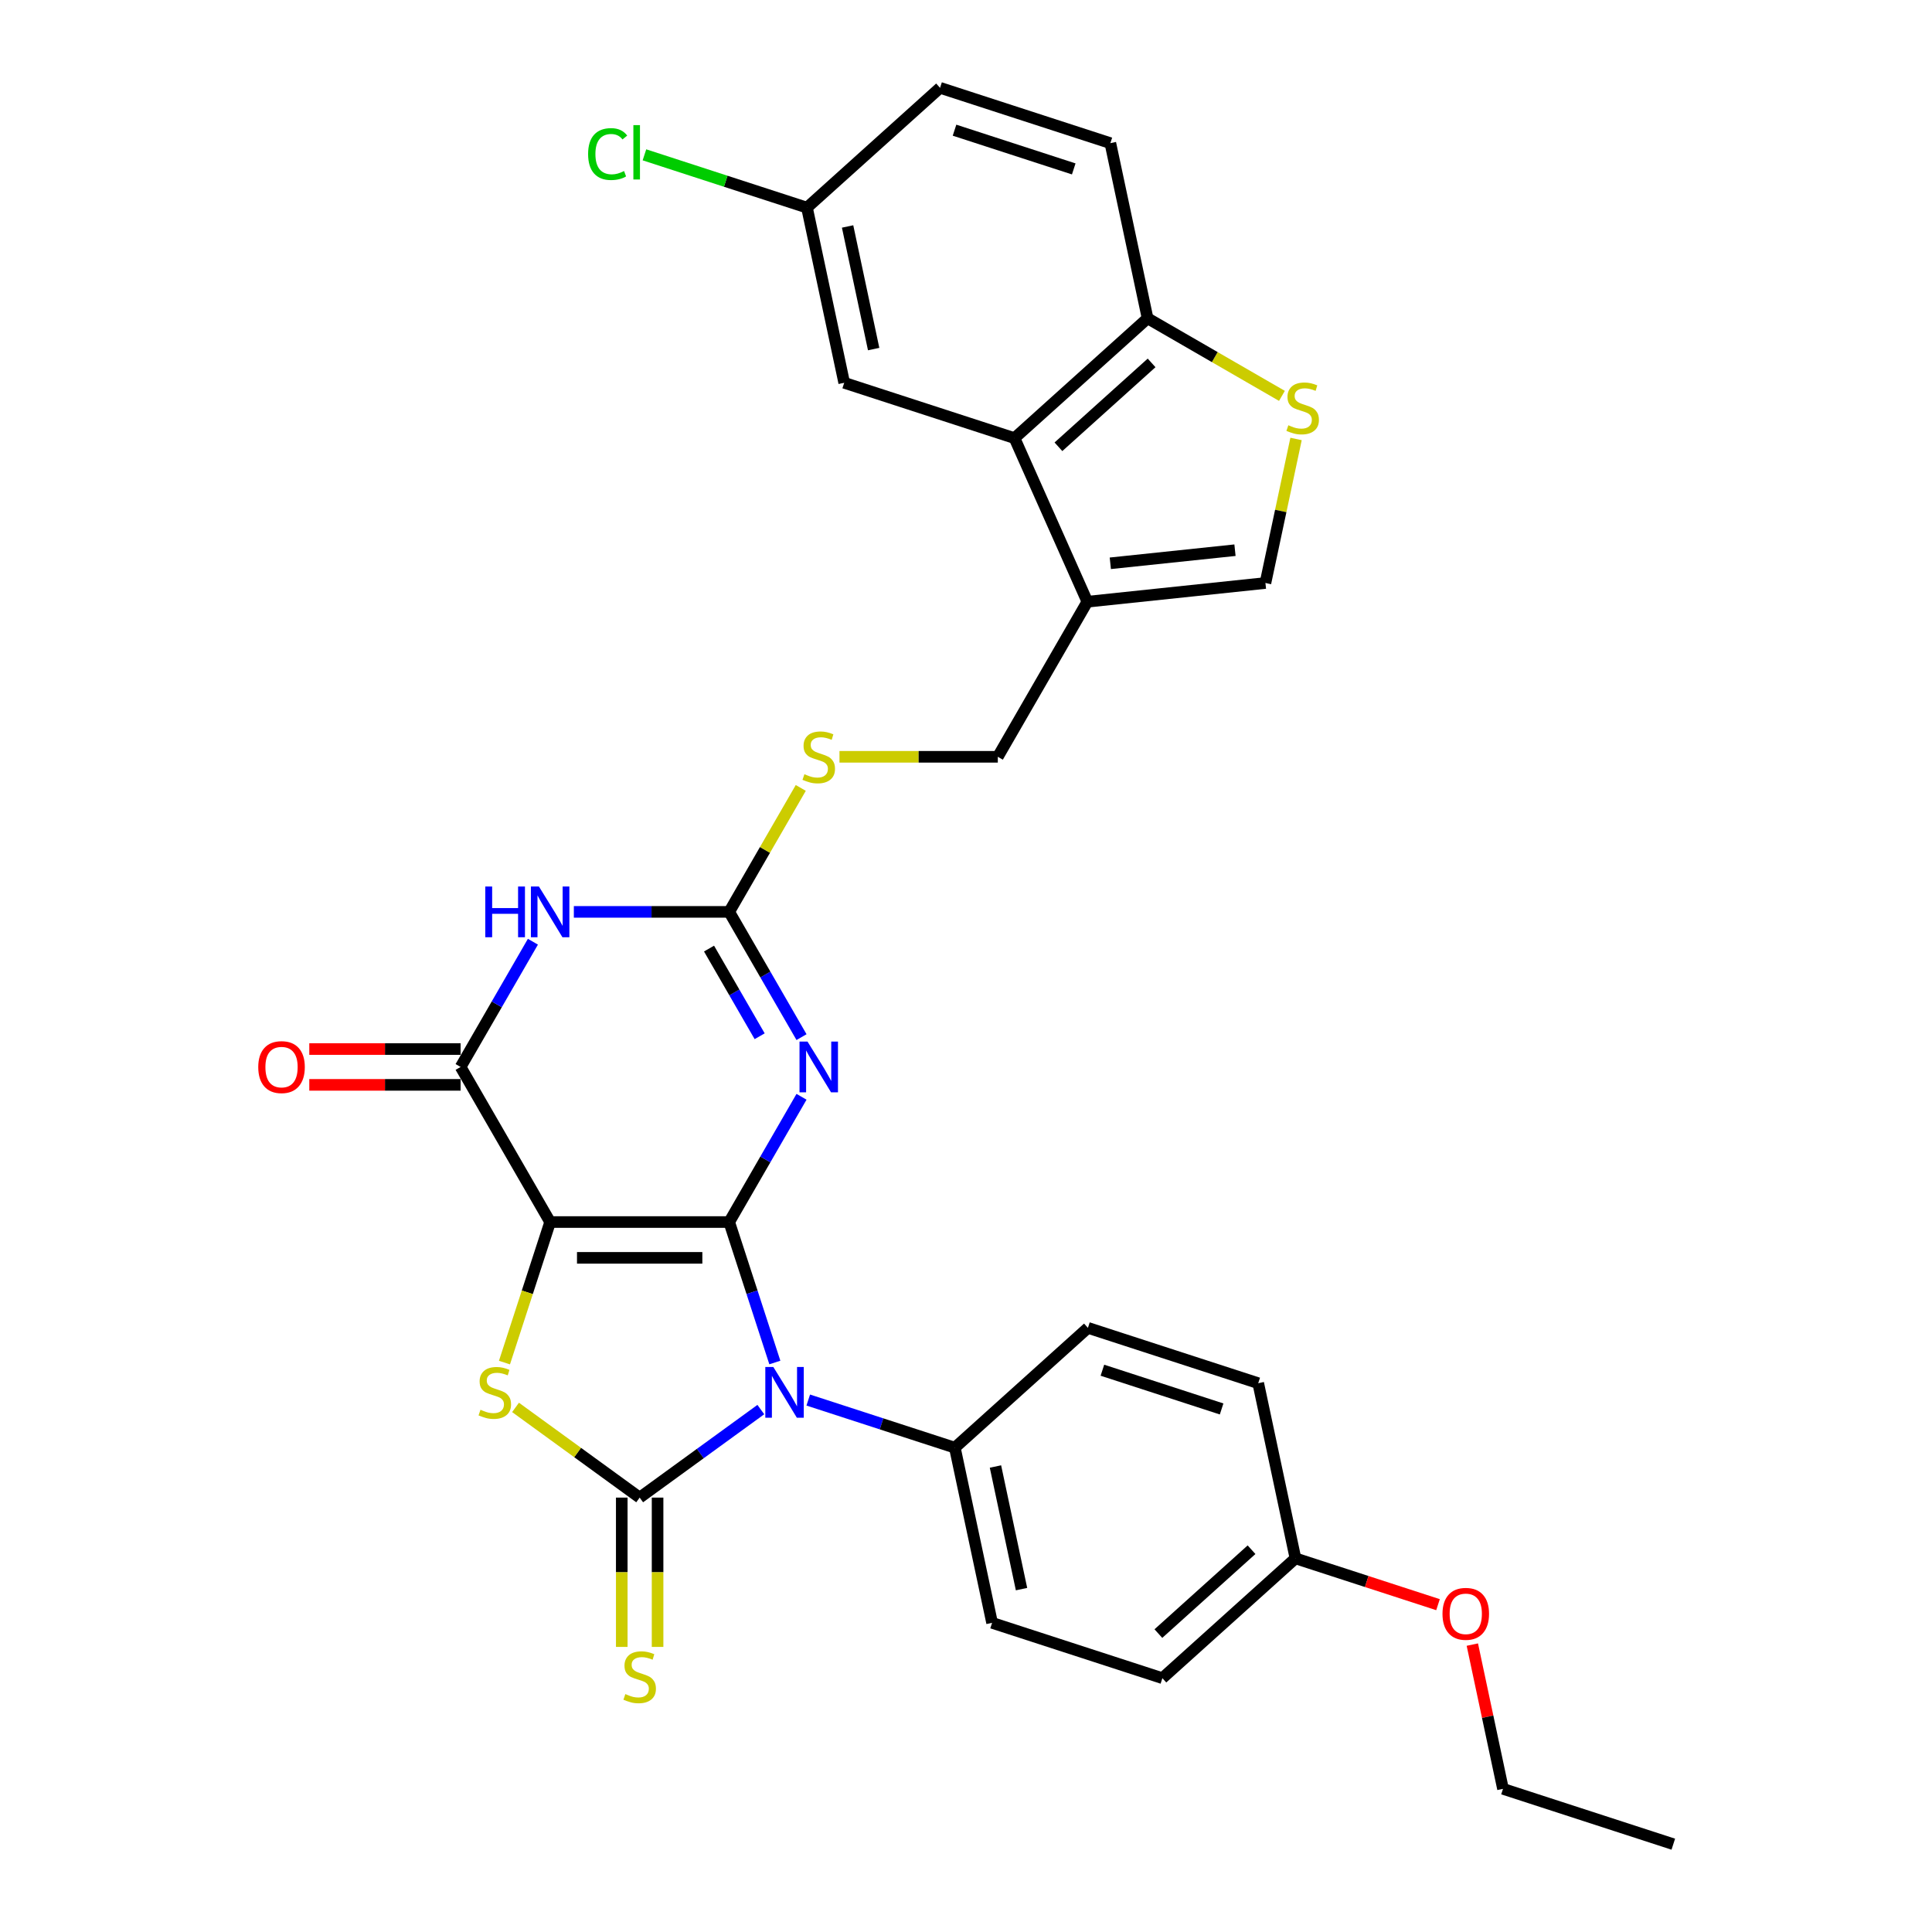 <?xml version='1.0' encoding='iso-8859-1'?>
<svg version='1.1' baseProfile='full'
              xmlns='http://www.w3.org/2000/svg'
                      xmlns:rdkit='http://www.rdkit.org/xml'
                      xmlns:xlink='http://www.w3.org/1999/xlink'
                  xml:space='preserve'
width='1000px' height='1000px' viewBox='0 0 1000 1000'>
<!-- END OF HEADER -->
<rect style='opacity:1.0;fill:#FFFFFF;stroke:none' width='1000' height='1000' x='0' y='0'> </rect>
<path class='bond-0' d='M 377.436,632.526 L 284.749,632.526' style='fill:none;fill-rule:evenodd;stroke:#000000;stroke-width:6px;stroke-linecap:butt;stroke-linejoin:miter;stroke-opacity:1' />
<path class='bond-0' d='M 363.533,651.063 L 298.652,651.063' style='fill:none;fill-rule:evenodd;stroke:#000000;stroke-width:6px;stroke-linecap:butt;stroke-linejoin:miter;stroke-opacity:1' />
<path class='bond-1' d='M 377.436,632.526 L 389.248,668.88' style='fill:none;fill-rule:evenodd;stroke:#000000;stroke-width:6px;stroke-linecap:butt;stroke-linejoin:miter;stroke-opacity:1' />
<path class='bond-1' d='M 389.248,668.88 L 401.06,705.234' style='fill:none;fill-rule:evenodd;stroke:#0000FF;stroke-width:6px;stroke-linecap:butt;stroke-linejoin:miter;stroke-opacity:1' />
<path class='bond-3' d='M 377.436,632.526 L 396.15,600.112' style='fill:none;fill-rule:evenodd;stroke:#000000;stroke-width:6px;stroke-linecap:butt;stroke-linejoin:miter;stroke-opacity:1' />
<path class='bond-3' d='M 396.15,600.112 L 414.864,567.698' style='fill:none;fill-rule:evenodd;stroke:#0000FF;stroke-width:6px;stroke-linecap:butt;stroke-linejoin:miter;stroke-opacity:1' />
<path class='bond-4' d='M 284.749,632.526 L 272.931,668.898' style='fill:none;fill-rule:evenodd;stroke:#000000;stroke-width:6px;stroke-linecap:butt;stroke-linejoin:miter;stroke-opacity:1' />
<path class='bond-4' d='M 272.931,668.898 L 261.113,705.271' style='fill:none;fill-rule:evenodd;stroke:#CCCC00;stroke-width:6px;stroke-linecap:butt;stroke-linejoin:miter;stroke-opacity:1' />
<path class='bond-5' d='M 284.749,632.526 L 238.406,552.257' style='fill:none;fill-rule:evenodd;stroke:#000000;stroke-width:6px;stroke-linecap:butt;stroke-linejoin:miter;stroke-opacity:1' />
<path class='bond-2' d='M 393.806,729.592 L 362.449,752.374' style='fill:none;fill-rule:evenodd;stroke:#0000FF;stroke-width:6px;stroke-linecap:butt;stroke-linejoin:miter;stroke-opacity:1' />
<path class='bond-2' d='M 362.449,752.374 L 331.093,775.156' style='fill:none;fill-rule:evenodd;stroke:#000000;stroke-width:6px;stroke-linecap:butt;stroke-linejoin:miter;stroke-opacity:1' />
<path class='bond-12' d='M 418.349,724.663 L 456.288,736.99' style='fill:none;fill-rule:evenodd;stroke:#0000FF;stroke-width:6px;stroke-linecap:butt;stroke-linejoin:miter;stroke-opacity:1' />
<path class='bond-12' d='M 456.288,736.99 L 494.228,749.318' style='fill:none;fill-rule:evenodd;stroke:#000000;stroke-width:6px;stroke-linecap:butt;stroke-linejoin:miter;stroke-opacity:1' />
<path class='bond-13' d='M 321.824,775.156 L 321.824,813.797' style='fill:none;fill-rule:evenodd;stroke:#000000;stroke-width:6px;stroke-linecap:butt;stroke-linejoin:miter;stroke-opacity:1' />
<path class='bond-13' d='M 321.824,813.797 L 321.824,852.438' style='fill:none;fill-rule:evenodd;stroke:#CCCC00;stroke-width:6px;stroke-linecap:butt;stroke-linejoin:miter;stroke-opacity:1' />
<path class='bond-13' d='M 340.361,775.156 L 340.361,813.797' style='fill:none;fill-rule:evenodd;stroke:#000000;stroke-width:6px;stroke-linecap:butt;stroke-linejoin:miter;stroke-opacity:1' />
<path class='bond-13' d='M 340.361,813.797 L 340.361,852.438' style='fill:none;fill-rule:evenodd;stroke:#CCCC00;stroke-width:6px;stroke-linecap:butt;stroke-linejoin:miter;stroke-opacity:1' />
<path class='bond-31' d='M 331.093,775.156 L 298.967,751.815' style='fill:none;fill-rule:evenodd;stroke:#000000;stroke-width:6px;stroke-linecap:butt;stroke-linejoin:miter;stroke-opacity:1' />
<path class='bond-31' d='M 298.967,751.815 L 266.841,728.474' style='fill:none;fill-rule:evenodd;stroke:#CCCC00;stroke-width:6px;stroke-linecap:butt;stroke-linejoin:miter;stroke-opacity:1' />
<path class='bond-7' d='M 414.864,536.815 L 396.15,504.402' style='fill:none;fill-rule:evenodd;stroke:#0000FF;stroke-width:6px;stroke-linecap:butt;stroke-linejoin:miter;stroke-opacity:1' />
<path class='bond-7' d='M 396.15,504.402 L 377.436,471.988' style='fill:none;fill-rule:evenodd;stroke:#000000;stroke-width:6px;stroke-linecap:butt;stroke-linejoin:miter;stroke-opacity:1' />
<path class='bond-7' d='M 393.196,536.36 L 380.096,513.67' style='fill:none;fill-rule:evenodd;stroke:#0000FF;stroke-width:6px;stroke-linecap:butt;stroke-linejoin:miter;stroke-opacity:1' />
<path class='bond-7' d='M 380.096,513.67 L 366.996,490.981' style='fill:none;fill-rule:evenodd;stroke:#000000;stroke-width:6px;stroke-linecap:butt;stroke-linejoin:miter;stroke-opacity:1' />
<path class='bond-16' d='M 238.406,542.988 L 199.246,542.988' style='fill:none;fill-rule:evenodd;stroke:#000000;stroke-width:6px;stroke-linecap:butt;stroke-linejoin:miter;stroke-opacity:1' />
<path class='bond-16' d='M 199.246,542.988 L 160.086,542.988' style='fill:none;fill-rule:evenodd;stroke:#FF0000;stroke-width:6px;stroke-linecap:butt;stroke-linejoin:miter;stroke-opacity:1' />
<path class='bond-16' d='M 238.406,561.525 L 199.246,561.525' style='fill:none;fill-rule:evenodd;stroke:#000000;stroke-width:6px;stroke-linecap:butt;stroke-linejoin:miter;stroke-opacity:1' />
<path class='bond-16' d='M 199.246,561.525 L 160.086,561.525' style='fill:none;fill-rule:evenodd;stroke:#FF0000;stroke-width:6px;stroke-linecap:butt;stroke-linejoin:miter;stroke-opacity:1' />
<path class='bond-32' d='M 238.406,552.257 L 257.12,519.843' style='fill:none;fill-rule:evenodd;stroke:#000000;stroke-width:6px;stroke-linecap:butt;stroke-linejoin:miter;stroke-opacity:1' />
<path class='bond-32' d='M 257.12,519.843 L 275.834,487.429' style='fill:none;fill-rule:evenodd;stroke:#0000FF;stroke-width:6px;stroke-linecap:butt;stroke-linejoin:miter;stroke-opacity:1' />
<path class='bond-6' d='M 297.021,471.988 L 337.228,471.988' style='fill:none;fill-rule:evenodd;stroke:#0000FF;stroke-width:6px;stroke-linecap:butt;stroke-linejoin:miter;stroke-opacity:1' />
<path class='bond-6' d='M 337.228,471.988 L 377.436,471.988' style='fill:none;fill-rule:evenodd;stroke:#000000;stroke-width:6px;stroke-linecap:butt;stroke-linejoin:miter;stroke-opacity:1' />
<path class='bond-15' d='M 377.436,471.988 L 395.957,439.908' style='fill:none;fill-rule:evenodd;stroke:#000000;stroke-width:6px;stroke-linecap:butt;stroke-linejoin:miter;stroke-opacity:1' />
<path class='bond-15' d='M 395.957,439.908 L 414.479,407.828' style='fill:none;fill-rule:evenodd;stroke:#CCCC00;stroke-width:6px;stroke-linecap:butt;stroke-linejoin:miter;stroke-opacity:1' />
<path class='bond-8' d='M 562.809,311.45 L 516.466,391.719' style='fill:none;fill-rule:evenodd;stroke:#000000;stroke-width:6px;stroke-linecap:butt;stroke-linejoin:miter;stroke-opacity:1' />
<path class='bond-9' d='M 562.809,311.45 L 525.11,226.777' style='fill:none;fill-rule:evenodd;stroke:#000000;stroke-width:6px;stroke-linecap:butt;stroke-linejoin:miter;stroke-opacity:1' />
<path class='bond-11' d='M 562.809,311.45 L 654.988,301.762' style='fill:none;fill-rule:evenodd;stroke:#000000;stroke-width:6px;stroke-linecap:butt;stroke-linejoin:miter;stroke-opacity:1' />
<path class='bond-11' d='M 574.698,291.561 L 639.223,284.779' style='fill:none;fill-rule:evenodd;stroke:#000000;stroke-width:6px;stroke-linecap:butt;stroke-linejoin:miter;stroke-opacity:1' />
<path class='bond-14' d='M 525.11,226.777 L 593.989,164.757' style='fill:none;fill-rule:evenodd;stroke:#000000;stroke-width:6px;stroke-linecap:butt;stroke-linejoin:miter;stroke-opacity:1' />
<path class='bond-14' d='M 547.846,231.25 L 596.061,187.836' style='fill:none;fill-rule:evenodd;stroke:#000000;stroke-width:6px;stroke-linecap:butt;stroke-linejoin:miter;stroke-opacity:1' />
<path class='bond-18' d='M 525.11,226.777 L 436.96,198.135' style='fill:none;fill-rule:evenodd;stroke:#000000;stroke-width:6px;stroke-linecap:butt;stroke-linejoin:miter;stroke-opacity:1' />
<path class='bond-10' d='M 670.834,227.21 L 662.911,264.486' style='fill:none;fill-rule:evenodd;stroke:#CCCC00;stroke-width:6px;stroke-linecap:butt;stroke-linejoin:miter;stroke-opacity:1' />
<path class='bond-10' d='M 662.911,264.486 L 654.988,301.762' style='fill:none;fill-rule:evenodd;stroke:#000000;stroke-width:6px;stroke-linecap:butt;stroke-linejoin:miter;stroke-opacity:1' />
<path class='bond-34' d='M 663.525,204.904 L 628.757,184.831' style='fill:none;fill-rule:evenodd;stroke:#CCCC00;stroke-width:6px;stroke-linecap:butt;stroke-linejoin:miter;stroke-opacity:1' />
<path class='bond-34' d='M 628.757,184.831 L 593.989,164.757' style='fill:none;fill-rule:evenodd;stroke:#000000;stroke-width:6px;stroke-linecap:butt;stroke-linejoin:miter;stroke-opacity:1' />
<path class='bond-19' d='M 494.228,749.318 L 513.498,839.979' style='fill:none;fill-rule:evenodd;stroke:#000000;stroke-width:6px;stroke-linecap:butt;stroke-linejoin:miter;stroke-opacity:1' />
<path class='bond-19' d='M 515.25,759.063 L 528.74,822.525' style='fill:none;fill-rule:evenodd;stroke:#000000;stroke-width:6px;stroke-linecap:butt;stroke-linejoin:miter;stroke-opacity:1' />
<path class='bond-20' d='M 494.228,749.318 L 563.107,687.298' style='fill:none;fill-rule:evenodd;stroke:#000000;stroke-width:6px;stroke-linecap:butt;stroke-linejoin:miter;stroke-opacity:1' />
<path class='bond-21' d='M 593.989,164.757 L 574.719,74.096' style='fill:none;fill-rule:evenodd;stroke:#000000;stroke-width:6px;stroke-linecap:butt;stroke-linejoin:miter;stroke-opacity:1' />
<path class='bond-17' d='M 434.512,391.719 L 475.489,391.719' style='fill:none;fill-rule:evenodd;stroke:#CCCC00;stroke-width:6px;stroke-linecap:butt;stroke-linejoin:miter;stroke-opacity:1' />
<path class='bond-17' d='M 475.489,391.719 L 516.466,391.719' style='fill:none;fill-rule:evenodd;stroke:#000000;stroke-width:6px;stroke-linecap:butt;stroke-linejoin:miter;stroke-opacity:1' />
<path class='bond-22' d='M 436.96,198.135 L 417.689,107.474' style='fill:none;fill-rule:evenodd;stroke:#000000;stroke-width:6px;stroke-linecap:butt;stroke-linejoin:miter;stroke-opacity:1' />
<path class='bond-22' d='M 452.201,180.682 L 438.712,117.219' style='fill:none;fill-rule:evenodd;stroke:#000000;stroke-width:6px;stroke-linecap:butt;stroke-linejoin:miter;stroke-opacity:1' />
<path class='bond-25' d='M 513.498,839.979 L 601.648,868.62' style='fill:none;fill-rule:evenodd;stroke:#000000;stroke-width:6px;stroke-linecap:butt;stroke-linejoin:miter;stroke-opacity:1' />
<path class='bond-26' d='M 563.107,687.298 L 651.257,715.94' style='fill:none;fill-rule:evenodd;stroke:#000000;stroke-width:6px;stroke-linecap:butt;stroke-linejoin:miter;stroke-opacity:1' />
<path class='bond-26' d='M 570.601,709.224 L 632.306,729.274' style='fill:none;fill-rule:evenodd;stroke:#000000;stroke-width:6px;stroke-linecap:butt;stroke-linejoin:miter;stroke-opacity:1' />
<path class='bond-35' d='M 574.719,74.096 L 486.569,45.455' style='fill:none;fill-rule:evenodd;stroke:#000000;stroke-width:6px;stroke-linecap:butt;stroke-linejoin:miter;stroke-opacity:1' />
<path class='bond-35' d='M 555.768,87.43 L 494.063,67.381' style='fill:none;fill-rule:evenodd;stroke:#000000;stroke-width:6px;stroke-linecap:butt;stroke-linejoin:miter;stroke-opacity:1' />
<path class='bond-24' d='M 417.689,107.474 L 486.569,45.455' style='fill:none;fill-rule:evenodd;stroke:#000000;stroke-width:6px;stroke-linecap:butt;stroke-linejoin:miter;stroke-opacity:1' />
<path class='bond-27' d='M 417.689,107.474 L 375.625,93.807' style='fill:none;fill-rule:evenodd;stroke:#000000;stroke-width:6px;stroke-linecap:butt;stroke-linejoin:miter;stroke-opacity:1' />
<path class='bond-27' d='M 375.625,93.807 L 333.562,80.139' style='fill:none;fill-rule:evenodd;stroke:#00CC00;stroke-width:6px;stroke-linecap:butt;stroke-linejoin:miter;stroke-opacity:1' />
<path class='bond-23' d='M 670.528,806.601 L 651.257,715.94' style='fill:none;fill-rule:evenodd;stroke:#000000;stroke-width:6px;stroke-linecap:butt;stroke-linejoin:miter;stroke-opacity:1' />
<path class='bond-28' d='M 670.528,806.601 L 707.42,818.588' style='fill:none;fill-rule:evenodd;stroke:#000000;stroke-width:6px;stroke-linecap:butt;stroke-linejoin:miter;stroke-opacity:1' />
<path class='bond-28' d='M 707.42,818.588 L 744.312,830.575' style='fill:none;fill-rule:evenodd;stroke:#FF0000;stroke-width:6px;stroke-linecap:butt;stroke-linejoin:miter;stroke-opacity:1' />
<path class='bond-33' d='M 670.528,806.601 L 601.648,868.62' style='fill:none;fill-rule:evenodd;stroke:#000000;stroke-width:6px;stroke-linecap:butt;stroke-linejoin:miter;stroke-opacity:1' />
<path class='bond-33' d='M 647.792,802.128 L 599.576,845.542' style='fill:none;fill-rule:evenodd;stroke:#000000;stroke-width:6px;stroke-linecap:butt;stroke-linejoin:miter;stroke-opacity:1' />
<path class='bond-29' d='M 762.078,851.24 L 770.014,888.572' style='fill:none;fill-rule:evenodd;stroke:#FF0000;stroke-width:6px;stroke-linecap:butt;stroke-linejoin:miter;stroke-opacity:1' />
<path class='bond-29' d='M 770.014,888.572 L 777.949,925.904' style='fill:none;fill-rule:evenodd;stroke:#000000;stroke-width:6px;stroke-linecap:butt;stroke-linejoin:miter;stroke-opacity:1' />
<path class='bond-30' d='M 777.949,925.904 L 866.099,954.545' style='fill:none;fill-rule:evenodd;stroke:#000000;stroke-width:6px;stroke-linecap:butt;stroke-linejoin:miter;stroke-opacity:1' />
<path  class='atom-2' d='M 400.275 707.551
L 408.877 721.454
Q 409.729 722.826, 411.101 725.31
Q 412.473 727.794, 412.547 727.942
L 412.547 707.551
L 416.032 707.551
L 416.032 733.8
L 412.436 733.8
L 403.204 718.6
Q 402.129 716.82, 400.98 714.781
Q 399.867 712.742, 399.534 712.112
L 399.534 733.8
L 396.123 733.8
L 396.123 707.551
L 400.275 707.551
' fill='#0000FF'/>
<path  class='atom-4' d='M 417.977 539.132
L 426.578 553.035
Q 427.431 554.407, 428.803 556.891
Q 430.174 559.375, 430.249 559.523
L 430.249 539.132
L 433.734 539.132
L 433.734 565.381
L 430.137 565.381
L 420.906 550.181
Q 419.831 548.401, 418.681 546.362
Q 417.569 544.323, 417.235 543.693
L 417.235 565.381
L 413.825 565.381
L 413.825 539.132
L 417.977 539.132
' fill='#0000FF'/>
<path  class='atom-5' d='M 248.693 729.685
Q 248.989 729.796, 250.213 730.315
Q 251.436 730.834, 252.771 731.168
Q 254.143 731.465, 255.477 731.465
Q 257.961 731.465, 259.407 730.278
Q 260.853 729.055, 260.853 726.941
Q 260.853 725.495, 260.112 724.606
Q 259.407 723.716, 258.295 723.234
Q 257.183 722.752, 255.329 722.196
Q 252.993 721.491, 251.584 720.824
Q 250.213 720.157, 249.212 718.748
Q 248.248 717.339, 248.248 714.966
Q 248.248 711.667, 250.472 709.628
Q 252.734 707.588, 257.183 707.588
Q 260.223 707.588, 263.671 709.034
L 262.818 711.889
Q 259.667 710.591, 257.294 710.591
Q 254.736 710.591, 253.327 711.667
Q 251.918 712.705, 251.955 714.521
Q 251.955 715.93, 252.66 716.783
Q 253.401 717.636, 254.439 718.118
Q 255.514 718.6, 257.294 719.156
Q 259.667 719.897, 261.076 720.639
Q 262.484 721.38, 263.485 722.9
Q 264.523 724.383, 264.523 726.941
Q 264.523 730.575, 262.077 732.54
Q 259.667 734.468, 255.626 734.468
Q 253.29 734.468, 251.51 733.948
Q 249.768 733.467, 247.692 732.614
L 248.693 729.685
' fill='#CCCC00'/>
<path  class='atom-7' d='M 251.178 458.863
L 254.737 458.863
L 254.737 470.023
L 268.158 470.023
L 268.158 458.863
L 271.718 458.863
L 271.718 485.112
L 268.158 485.112
L 268.158 472.989
L 254.737 472.989
L 254.737 485.112
L 251.178 485.112
L 251.178 458.863
' fill='#0000FF'/>
<path  class='atom-7' d='M 278.947 458.863
L 287.548 472.766
Q 288.401 474.138, 289.773 476.622
Q 291.145 479.106, 291.219 479.255
L 291.219 458.863
L 294.704 458.863
L 294.704 485.112
L 291.108 485.112
L 281.876 469.912
Q 280.801 468.132, 279.651 466.093
Q 278.539 464.054, 278.206 463.424
L 278.206 485.112
L 274.795 485.112
L 274.795 458.863
L 278.947 458.863
' fill='#0000FF'/>
<path  class='atom-11' d='M 666.843 220.11
Q 667.14 220.221, 668.363 220.74
Q 669.587 221.259, 670.922 221.593
Q 672.293 221.889, 673.628 221.889
Q 676.112 221.889, 677.558 220.703
Q 679.004 219.479, 679.004 217.366
Q 679.004 215.92, 678.262 215.031
Q 677.558 214.141, 676.446 213.659
Q 675.333 213.177, 673.48 212.621
Q 671.144 211.916, 669.735 211.249
Q 668.363 210.582, 667.362 209.173
Q 666.398 207.764, 666.398 205.391
Q 666.398 202.091, 668.623 200.052
Q 670.884 198.013, 675.333 198.013
Q 678.374 198.013, 681.821 199.459
L 680.969 202.314
Q 677.817 201.016, 675.445 201.016
Q 672.886 201.016, 671.478 202.091
Q 670.069 203.13, 670.106 204.946
Q 670.106 206.355, 670.81 207.208
Q 671.552 208.061, 672.59 208.542
Q 673.665 209.024, 675.445 209.581
Q 677.817 210.322, 679.226 211.064
Q 680.635 211.805, 681.636 213.325
Q 682.674 214.808, 682.674 217.366
Q 682.674 221, 680.227 222.965
Q 677.817 224.892, 673.776 224.892
Q 671.441 224.892, 669.661 224.373
Q 667.918 223.891, 665.842 223.039
L 666.843 220.11
' fill='#CCCC00'/>
<path  class='atom-14' d='M 323.678 876.851
Q 323.974 876.962, 325.198 877.481
Q 326.421 878.001, 327.756 878.334
Q 329.128 878.631, 330.462 878.631
Q 332.946 878.631, 334.392 877.444
Q 335.838 876.221, 335.838 874.108
Q 335.838 872.662, 335.097 871.772
Q 334.392 870.882, 333.28 870.4
Q 332.168 869.918, 330.314 869.362
Q 327.978 868.658, 326.569 867.99
Q 325.198 867.323, 324.197 865.914
Q 323.233 864.505, 323.233 862.133
Q 323.233 858.833, 325.457 856.794
Q 327.719 854.755, 332.168 854.755
Q 335.208 854.755, 338.656 856.201
L 337.803 859.055
Q 334.652 857.758, 332.279 857.758
Q 329.721 857.758, 328.312 858.833
Q 326.903 859.871, 326.94 861.688
Q 326.94 863.097, 327.645 863.949
Q 328.386 864.802, 329.424 865.284
Q 330.499 865.766, 332.279 866.322
Q 334.652 867.064, 336.061 867.805
Q 337.469 868.547, 338.47 870.067
Q 339.508 871.55, 339.508 874.108
Q 339.508 877.741, 337.062 879.706
Q 334.652 881.634, 330.611 881.634
Q 328.275 881.634, 326.495 881.115
Q 324.753 880.633, 322.677 879.78
L 323.678 876.851
' fill='#CCCC00'/>
<path  class='atom-16' d='M 416.364 400.728
Q 416.661 400.839, 417.884 401.358
Q 419.108 401.877, 420.442 402.211
Q 421.814 402.508, 423.149 402.508
Q 425.633 402.508, 427.079 401.321
Q 428.525 400.098, 428.525 397.985
Q 428.525 396.539, 427.783 395.649
Q 427.079 394.759, 425.966 394.277
Q 424.854 393.795, 423 393.239
Q 420.665 392.535, 419.256 391.867
Q 417.884 391.2, 416.883 389.791
Q 415.919 388.382, 415.919 386.01
Q 415.919 382.71, 418.144 380.671
Q 420.405 378.632, 424.854 378.632
Q 427.894 378.632, 431.342 380.078
L 430.49 382.932
Q 427.338 381.635, 424.965 381.635
Q 422.407 381.635, 420.998 382.71
Q 419.59 383.748, 419.627 385.565
Q 419.627 386.973, 420.331 387.826
Q 421.073 388.679, 422.111 389.161
Q 423.186 389.643, 424.965 390.199
Q 427.338 390.94, 428.747 391.682
Q 430.156 392.423, 431.157 393.943
Q 432.195 395.426, 432.195 397.985
Q 432.195 401.618, 429.748 403.583
Q 427.338 405.511, 423.297 405.511
Q 420.961 405.511, 419.182 404.992
Q 417.439 404.51, 415.363 403.657
L 416.364 400.728
' fill='#CCCC00'/>
<path  class='atom-17' d='M 133.67 552.331
Q 133.67 546.028, 136.784 542.506
Q 139.899 538.984, 145.719 538.984
Q 151.54 538.984, 154.654 542.506
Q 157.769 546.028, 157.769 552.331
Q 157.769 558.708, 154.617 562.341
Q 151.466 565.937, 145.719 565.937
Q 139.936 565.937, 136.784 562.341
Q 133.67 558.745, 133.67 552.331
M 145.719 562.971
Q 149.724 562.971, 151.874 560.302
Q 154.061 557.596, 154.061 552.331
Q 154.061 547.178, 151.874 544.582
Q 149.724 541.95, 145.719 541.95
Q 141.715 541.95, 139.528 544.545
Q 137.378 547.14, 137.378 552.331
Q 137.378 557.633, 139.528 560.302
Q 141.715 562.971, 145.719 562.971
' fill='#FF0000'/>
<path  class='atom-28' d='M 304.402 79.741
Q 304.402 73.215, 307.442 69.805
Q 310.52 66.357, 316.34 66.357
Q 321.753 66.357, 324.645 70.175
L 322.198 72.177
Q 320.085 69.397, 316.34 69.397
Q 312.373 69.397, 310.26 72.066
Q 308.184 74.698, 308.184 79.741
Q 308.184 84.931, 310.334 87.6
Q 312.522 90.27, 316.748 90.27
Q 319.64 90.27, 323.014 88.527
L 324.052 91.308
Q 322.68 92.198, 320.604 92.717
Q 318.528 93.236, 316.229 93.236
Q 310.52 93.236, 307.442 89.751
Q 304.402 86.266, 304.402 79.741
' fill='#00CC00'/>
<path  class='atom-28' d='M 327.834 64.762
L 331.244 64.762
L 331.244 92.902
L 327.834 92.902
L 327.834 64.762
' fill='#00CC00'/>
<path  class='atom-29' d='M 746.629 835.317
Q 746.629 829.014, 749.743 825.492
Q 752.857 821.97, 758.678 821.97
Q 764.499 821.97, 767.613 825.492
Q 770.727 829.014, 770.727 835.317
Q 770.727 841.694, 767.576 845.327
Q 764.425 848.923, 758.678 848.923
Q 752.894 848.923, 749.743 845.327
Q 746.629 841.731, 746.629 835.317
M 758.678 845.957
Q 762.682 845.957, 764.832 843.288
Q 767.02 840.581, 767.02 835.317
Q 767.02 830.163, 764.832 827.568
Q 762.682 824.936, 758.678 824.936
Q 754.674 824.936, 752.487 827.531
Q 750.336 830.126, 750.336 835.317
Q 750.336 840.618, 752.487 843.288
Q 754.674 845.957, 758.678 845.957
' fill='#FF0000'/>
</svg>
